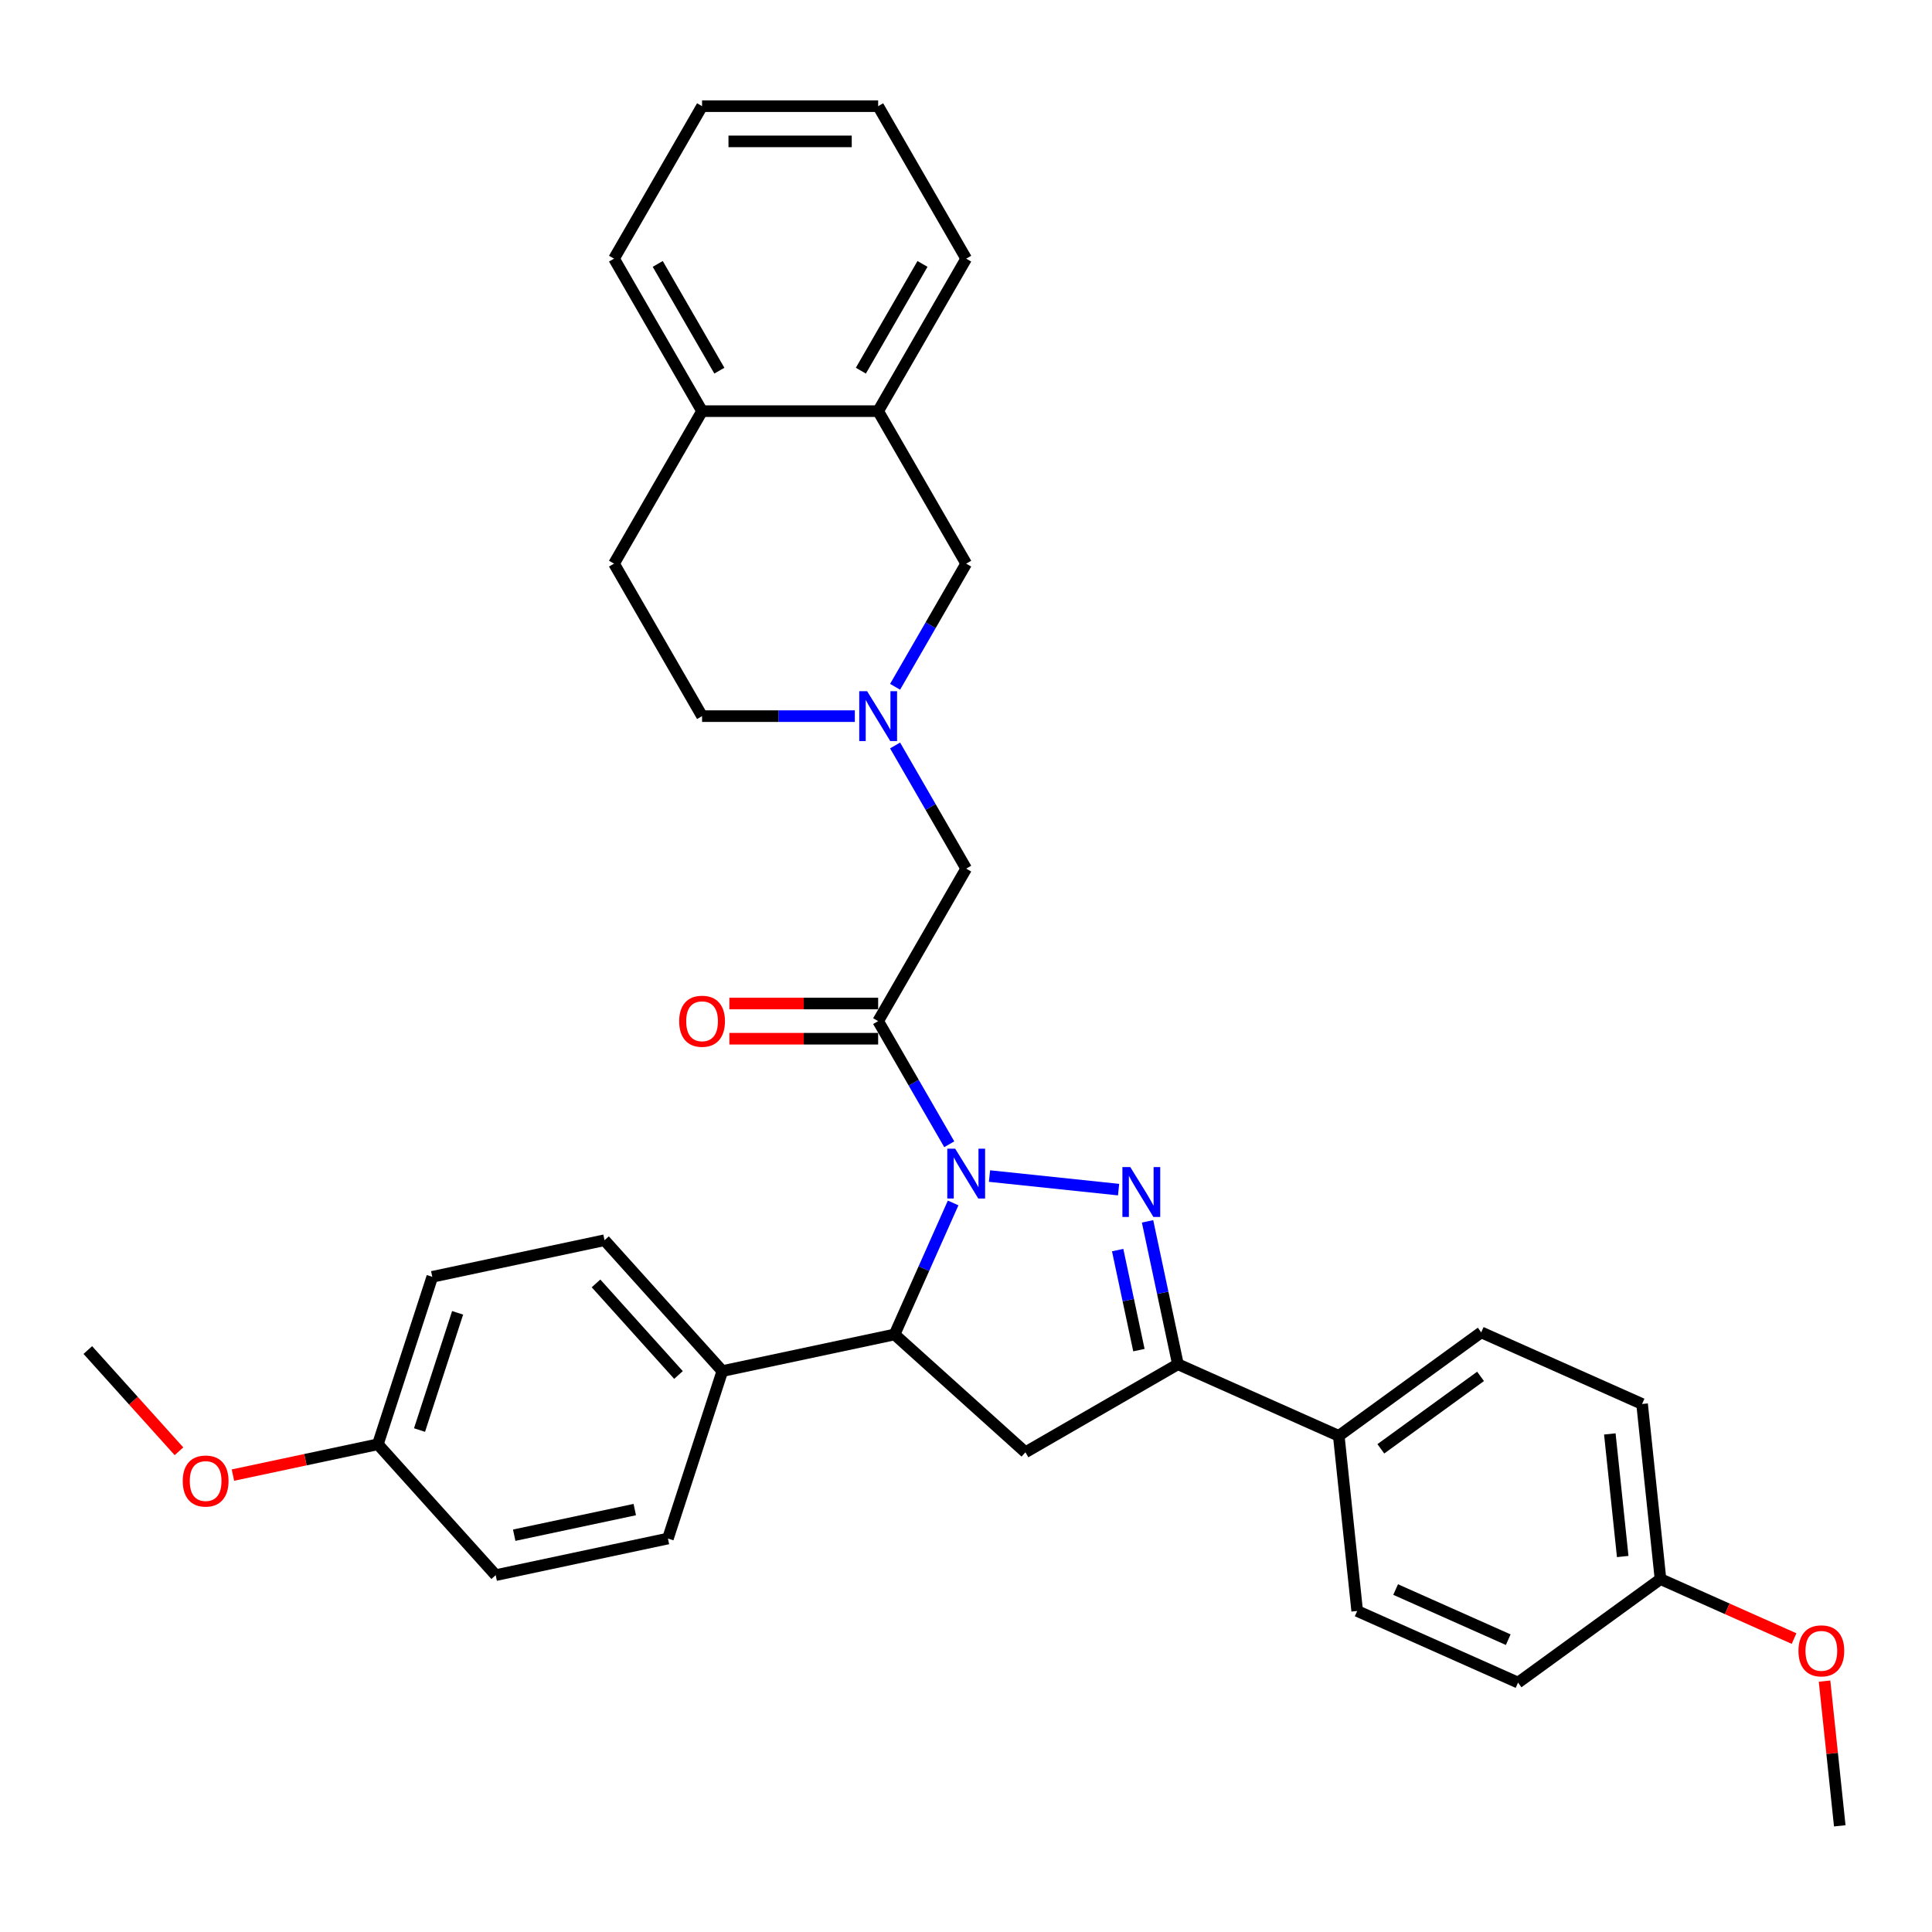 <?xml version='1.0' encoding='iso-8859-1'?>
<svg version='1.1' baseProfile='full'
              xmlns='http://www.w3.org/2000/svg'
                      xmlns:rdkit='http://www.rdkit.org/xml'
                      xmlns:xlink='http://www.w3.org/1999/xlink'
                  xml:space='preserve'
width='1000px' height='1000px' viewBox='0 0 1000 1000'>
<!-- END OF HEADER -->
<rect style='opacity:1.0;fill:#FFFFFF;stroke:none' width='1000' height='1000' x='0' y='0'> </rect>
<path class='bond-0' d='M 463.296,355.484 L 481.697,323.612' style='fill:none;fill-rule:evenodd;stroke:#0000FF;stroke-width:6px;stroke-linecap:butt;stroke-linejoin:miter;stroke-opacity:1' />
<path class='bond-0' d='M 481.697,323.612 L 500.099,291.739' style='fill:none;fill-rule:evenodd;stroke:#000000;stroke-width:6px;stroke-linecap:butt;stroke-linejoin:miter;stroke-opacity:1' />
<path class='bond-1' d='M 463.296,385.852 L 481.697,417.724' style='fill:none;fill-rule:evenodd;stroke:#0000FF;stroke-width:6px;stroke-linecap:butt;stroke-linejoin:miter;stroke-opacity:1' />
<path class='bond-1' d='M 481.697,417.724 L 500.099,449.597' style='fill:none;fill-rule:evenodd;stroke:#000000;stroke-width:6px;stroke-linecap:butt;stroke-linejoin:miter;stroke-opacity:1' />
<path class='bond-2' d='M 442.463,370.668 L 402.926,370.668' style='fill:none;fill-rule:evenodd;stroke:#0000FF;stroke-width:6px;stroke-linecap:butt;stroke-linejoin:miter;stroke-opacity:1' />
<path class='bond-2' d='M 402.926,370.668 L 363.39,370.668' style='fill:none;fill-rule:evenodd;stroke:#000000;stroke-width:6px;stroke-linecap:butt;stroke-linejoin:miter;stroke-opacity:1' />
<path class='bond-3' d='M 454.529,212.81 L 500.099,291.739' style='fill:none;fill-rule:evenodd;stroke:#000000;stroke-width:6px;stroke-linecap:butt;stroke-linejoin:miter;stroke-opacity:1' />
<path class='bond-4' d='M 454.529,212.81 L 500.099,133.881' style='fill:none;fill-rule:evenodd;stroke:#000000;stroke-width:6px;stroke-linecap:butt;stroke-linejoin:miter;stroke-opacity:1' />
<path class='bond-4' d='M 445.579,191.857 L 477.478,136.606' style='fill:none;fill-rule:evenodd;stroke:#000000;stroke-width:6px;stroke-linecap:butt;stroke-linejoin:miter;stroke-opacity:1' />
<path class='bond-5' d='M 454.529,212.81 L 363.39,212.81' style='fill:none;fill-rule:evenodd;stroke:#000000;stroke-width:6px;stroke-linecap:butt;stroke-linejoin:miter;stroke-opacity:1' />
<path class='bond-6' d='M 363.39,212.81 L 317.82,291.739' style='fill:none;fill-rule:evenodd;stroke:#000000;stroke-width:6px;stroke-linecap:butt;stroke-linejoin:miter;stroke-opacity:1' />
<path class='bond-7' d='M 363.39,212.81 L 317.82,133.881' style='fill:none;fill-rule:evenodd;stroke:#000000;stroke-width:6px;stroke-linecap:butt;stroke-linejoin:miter;stroke-opacity:1' />
<path class='bond-7' d='M 372.34,191.857 L 340.442,136.606' style='fill:none;fill-rule:evenodd;stroke:#000000;stroke-width:6px;stroke-linecap:butt;stroke-linejoin:miter;stroke-opacity:1' />
<path class='bond-8' d='M 493.339,622.639 L 478.184,656.677' style='fill:none;fill-rule:evenodd;stroke:#0000FF;stroke-width:6px;stroke-linecap:butt;stroke-linejoin:miter;stroke-opacity:1' />
<path class='bond-8' d='M 478.184,656.677 L 463.029,690.715' style='fill:none;fill-rule:evenodd;stroke:#000000;stroke-width:6px;stroke-linecap:butt;stroke-linejoin:miter;stroke-opacity:1' />
<path class='bond-9' d='M 491.333,592.271 L 472.931,560.398' style='fill:none;fill-rule:evenodd;stroke:#0000FF;stroke-width:6px;stroke-linecap:butt;stroke-linejoin:miter;stroke-opacity:1' />
<path class='bond-9' d='M 472.931,560.398 L 454.529,528.526' style='fill:none;fill-rule:evenodd;stroke:#000000;stroke-width:6px;stroke-linecap:butt;stroke-linejoin:miter;stroke-opacity:1' />
<path class='bond-10' d='M 512.166,608.723 L 578.976,615.745' style='fill:none;fill-rule:evenodd;stroke:#0000FF;stroke-width:6px;stroke-linecap:butt;stroke-linejoin:miter;stroke-opacity:1' />
<path class='bond-11' d='M 454.529,519.412 L 416.023,519.412' style='fill:none;fill-rule:evenodd;stroke:#000000;stroke-width:6px;stroke-linecap:butt;stroke-linejoin:miter;stroke-opacity:1' />
<path class='bond-11' d='M 416.023,519.412 L 377.517,519.412' style='fill:none;fill-rule:evenodd;stroke:#FF0000;stroke-width:6px;stroke-linecap:butt;stroke-linejoin:miter;stroke-opacity:1' />
<path class='bond-11' d='M 454.529,537.64 L 416.023,537.64' style='fill:none;fill-rule:evenodd;stroke:#000000;stroke-width:6px;stroke-linecap:butt;stroke-linejoin:miter;stroke-opacity:1' />
<path class='bond-11' d='M 416.023,537.64 L 377.517,537.64' style='fill:none;fill-rule:evenodd;stroke:#FF0000;stroke-width:6px;stroke-linecap:butt;stroke-linejoin:miter;stroke-opacity:1' />
<path class='bond-12' d='M 454.529,528.526 L 500.099,449.597' style='fill:none;fill-rule:evenodd;stroke:#000000;stroke-width:6px;stroke-linecap:butt;stroke-linejoin:miter;stroke-opacity:1' />
<path class='bond-13' d='M 609.688,706.129 L 692.948,743.199' style='fill:none;fill-rule:evenodd;stroke:#000000;stroke-width:6px;stroke-linecap:butt;stroke-linejoin:miter;stroke-opacity:1' />
<path class='bond-14' d='M 609.688,706.129 L 530.759,751.699' style='fill:none;fill-rule:evenodd;stroke:#000000;stroke-width:6px;stroke-linecap:butt;stroke-linejoin:miter;stroke-opacity:1' />
<path class='bond-15' d='M 609.688,706.129 L 601.827,669.147' style='fill:none;fill-rule:evenodd;stroke:#000000;stroke-width:6px;stroke-linecap:butt;stroke-linejoin:miter;stroke-opacity:1' />
<path class='bond-15' d='M 601.827,669.147 L 593.967,632.165' style='fill:none;fill-rule:evenodd;stroke:#0000FF;stroke-width:6px;stroke-linecap:butt;stroke-linejoin:miter;stroke-opacity:1' />
<path class='bond-15' d='M 589.5,698.824 L 583.998,672.937' style='fill:none;fill-rule:evenodd;stroke:#000000;stroke-width:6px;stroke-linecap:butt;stroke-linejoin:miter;stroke-opacity:1' />
<path class='bond-15' d='M 583.998,672.937 L 578.495,647.05' style='fill:none;fill-rule:evenodd;stroke:#0000FF;stroke-width:6px;stroke-linecap:butt;stroke-linejoin:miter;stroke-opacity:1' />
<path class='bond-16' d='M 530.759,751.699 L 463.029,690.715' style='fill:none;fill-rule:evenodd;stroke:#000000;stroke-width:6px;stroke-linecap:butt;stroke-linejoin:miter;stroke-opacity:1' />
<path class='bond-17' d='M 463.029,690.715 L 373.882,709.664' style='fill:none;fill-rule:evenodd;stroke:#000000;stroke-width:6px;stroke-linecap:butt;stroke-linejoin:miter;stroke-opacity:1' />
<path class='bond-18' d='M 849.941,726.698 L 859.468,817.338' style='fill:none;fill-rule:evenodd;stroke:#000000;stroke-width:6px;stroke-linecap:butt;stroke-linejoin:miter;stroke-opacity:1' />
<path class='bond-18' d='M 833.242,742.199 L 839.911,805.648' style='fill:none;fill-rule:evenodd;stroke:#000000;stroke-width:6px;stroke-linecap:butt;stroke-linejoin:miter;stroke-opacity:1' />
<path class='bond-19' d='M 849.941,726.698 L 766.681,689.628' style='fill:none;fill-rule:evenodd;stroke:#000000;stroke-width:6px;stroke-linecap:butt;stroke-linejoin:miter;stroke-opacity:1' />
<path class='bond-20' d='M 859.468,817.338 L 785.735,870.909' style='fill:none;fill-rule:evenodd;stroke:#000000;stroke-width:6px;stroke-linecap:butt;stroke-linejoin:miter;stroke-opacity:1' />
<path class='bond-21' d='M 859.468,817.338 L 894.034,832.728' style='fill:none;fill-rule:evenodd;stroke:#000000;stroke-width:6px;stroke-linecap:butt;stroke-linejoin:miter;stroke-opacity:1' />
<path class='bond-21' d='M 894.034,832.728 L 928.601,848.118' style='fill:none;fill-rule:evenodd;stroke:#FF0000;stroke-width:6px;stroke-linecap:butt;stroke-linejoin:miter;stroke-opacity:1' />
<path class='bond-22' d='M 373.882,709.664 L 312.898,641.934' style='fill:none;fill-rule:evenodd;stroke:#000000;stroke-width:6px;stroke-linecap:butt;stroke-linejoin:miter;stroke-opacity:1' />
<path class='bond-22' d='M 351.188,711.701 L 308.499,664.29' style='fill:none;fill-rule:evenodd;stroke:#000000;stroke-width:6px;stroke-linecap:butt;stroke-linejoin:miter;stroke-opacity:1' />
<path class='bond-23' d='M 373.882,709.664 L 345.718,796.342' style='fill:none;fill-rule:evenodd;stroke:#000000;stroke-width:6px;stroke-linecap:butt;stroke-linejoin:miter;stroke-opacity:1' />
<path class='bond-24' d='M 195.586,747.561 L 223.75,660.883' style='fill:none;fill-rule:evenodd;stroke:#000000;stroke-width:6px;stroke-linecap:butt;stroke-linejoin:miter;stroke-opacity:1' />
<path class='bond-24' d='M 217.147,740.192 L 236.861,679.517' style='fill:none;fill-rule:evenodd;stroke:#000000;stroke-width:6px;stroke-linecap:butt;stroke-linejoin:miter;stroke-opacity:1' />
<path class='bond-25' d='M 195.586,747.561 L 158.076,755.535' style='fill:none;fill-rule:evenodd;stroke:#000000;stroke-width:6px;stroke-linecap:butt;stroke-linejoin:miter;stroke-opacity:1' />
<path class='bond-25' d='M 158.076,755.535 L 120.565,763.508' style='fill:none;fill-rule:evenodd;stroke:#FF0000;stroke-width:6px;stroke-linecap:butt;stroke-linejoin:miter;stroke-opacity:1' />
<path class='bond-26' d='M 195.586,747.561 L 256.57,815.291' style='fill:none;fill-rule:evenodd;stroke:#000000;stroke-width:6px;stroke-linecap:butt;stroke-linejoin:miter;stroke-opacity:1' />
<path class='bond-27' d='M 312.898,641.934 L 223.75,660.883' style='fill:none;fill-rule:evenodd;stroke:#000000;stroke-width:6px;stroke-linecap:butt;stroke-linejoin:miter;stroke-opacity:1' />
<path class='bond-28' d='M 345.718,796.342 L 256.57,815.291' style='fill:none;fill-rule:evenodd;stroke:#000000;stroke-width:6px;stroke-linecap:butt;stroke-linejoin:miter;stroke-opacity:1' />
<path class='bond-28' d='M 328.556,781.355 L 266.153,794.619' style='fill:none;fill-rule:evenodd;stroke:#000000;stroke-width:6px;stroke-linecap:butt;stroke-linejoin:miter;stroke-opacity:1' />
<path class='bond-29' d='M 92.636,751.181 L 69.045,724.981' style='fill:none;fill-rule:evenodd;stroke:#FF0000;stroke-width:6px;stroke-linecap:butt;stroke-linejoin:miter;stroke-opacity:1' />
<path class='bond-29' d='M 69.045,724.981 L 45.455,698.781' style='fill:none;fill-rule:evenodd;stroke:#000000;stroke-width:6px;stroke-linecap:butt;stroke-linejoin:miter;stroke-opacity:1' />
<path class='bond-30' d='M 785.735,870.909 L 702.475,833.839' style='fill:none;fill-rule:evenodd;stroke:#000000;stroke-width:6px;stroke-linecap:butt;stroke-linejoin:miter;stroke-opacity:1' />
<path class='bond-30' d='M 780.659,848.696 L 722.378,822.747' style='fill:none;fill-rule:evenodd;stroke:#000000;stroke-width:6px;stroke-linecap:butt;stroke-linejoin:miter;stroke-opacity:1' />
<path class='bond-31' d='M 702.475,833.839 L 692.948,743.199' style='fill:none;fill-rule:evenodd;stroke:#000000;stroke-width:6px;stroke-linecap:butt;stroke-linejoin:miter;stroke-opacity:1' />
<path class='bond-32' d='M 692.948,743.199 L 766.681,689.628' style='fill:none;fill-rule:evenodd;stroke:#000000;stroke-width:6px;stroke-linecap:butt;stroke-linejoin:miter;stroke-opacity:1' />
<path class='bond-32' d='M 714.722,749.91 L 766.335,712.411' style='fill:none;fill-rule:evenodd;stroke:#000000;stroke-width:6px;stroke-linecap:butt;stroke-linejoin:miter;stroke-opacity:1' />
<path class='bond-33' d='M 944.381,870.139 L 948.318,907.593' style='fill:none;fill-rule:evenodd;stroke:#FF0000;stroke-width:6px;stroke-linecap:butt;stroke-linejoin:miter;stroke-opacity:1' />
<path class='bond-33' d='M 948.318,907.593 L 952.254,945.048' style='fill:none;fill-rule:evenodd;stroke:#000000;stroke-width:6px;stroke-linecap:butt;stroke-linejoin:miter;stroke-opacity:1' />
<path class='bond-34' d='M 363.39,370.668 L 317.82,291.739' style='fill:none;fill-rule:evenodd;stroke:#000000;stroke-width:6px;stroke-linecap:butt;stroke-linejoin:miter;stroke-opacity:1' />
<path class='bond-35' d='M 500.099,133.881 L 454.529,54.952' style='fill:none;fill-rule:evenodd;stroke:#000000;stroke-width:6px;stroke-linecap:butt;stroke-linejoin:miter;stroke-opacity:1' />
<path class='bond-36' d='M 317.82,133.881 L 363.39,54.952' style='fill:none;fill-rule:evenodd;stroke:#000000;stroke-width:6px;stroke-linecap:butt;stroke-linejoin:miter;stroke-opacity:1' />
<path class='bond-37' d='M 363.39,54.952 L 454.529,54.952' style='fill:none;fill-rule:evenodd;stroke:#000000;stroke-width:6px;stroke-linecap:butt;stroke-linejoin:miter;stroke-opacity:1' />
<path class='bond-37' d='M 377.061,73.18 L 440.859,73.18' style='fill:none;fill-rule:evenodd;stroke:#000000;stroke-width:6px;stroke-linecap:butt;stroke-linejoin:miter;stroke-opacity:1' />
<path  class='atom-0' d='M 448.824 357.763
L 457.282 371.433
Q 458.12 372.782, 459.469 375.225
Q 460.818 377.667, 460.891 377.813
L 460.891 357.763
L 464.318 357.763
L 464.318 383.573
L 460.782 383.573
L 451.704 368.626
Q 450.647 366.877, 449.517 364.871
Q 448.423 362.866, 448.095 362.247
L 448.095 383.573
L 444.741 383.573
L 444.741 357.763
L 448.824 357.763
' fill='#0000FF'/>
<path  class='atom-3' d='M 494.394 594.549
L 502.852 608.22
Q 503.69 609.569, 505.039 612.012
Q 506.388 614.454, 506.461 614.6
L 506.461 594.549
L 509.887 594.549
L 509.887 620.36
L 506.351 620.36
L 497.274 605.413
Q 496.217 603.663, 495.086 601.658
Q 493.993 599.653, 493.665 599.033
L 493.665 620.36
L 490.311 620.36
L 490.311 594.549
L 494.394 594.549
' fill='#0000FF'/>
<path  class='atom-5' d='M 351.542 528.599
Q 351.542 522.401, 354.604 518.938
Q 357.667 515.475, 363.39 515.475
Q 369.114 515.475, 372.176 518.938
Q 375.238 522.401, 375.238 528.599
Q 375.238 534.869, 372.14 538.442
Q 369.041 541.978, 363.39 541.978
Q 357.703 541.978, 354.604 538.442
Q 351.542 534.906, 351.542 528.599
M 363.39 539.062
Q 367.327 539.062, 369.442 536.437
Q 371.593 533.775, 371.593 528.599
Q 371.593 523.531, 369.442 520.979
Q 367.327 518.391, 363.39 518.391
Q 359.453 518.391, 357.302 520.943
Q 355.188 523.495, 355.188 528.599
Q 355.188 533.812, 357.302 536.437
Q 359.453 539.062, 363.39 539.062
' fill='#FF0000'/>
<path  class='atom-10' d='M 585.034 604.076
L 593.492 617.747
Q 594.33 619.096, 595.679 621.538
Q 597.028 623.981, 597.101 624.127
L 597.101 604.076
L 600.527 604.076
L 600.527 629.887
L 596.991 629.887
L 587.914 614.94
Q 586.857 613.19, 585.726 611.185
Q 584.633 609.18, 584.305 608.56
L 584.305 629.887
L 580.951 629.887
L 580.951 604.076
L 585.034 604.076
' fill='#0000FF'/>
<path  class='atom-19' d='M 94.591 766.583
Q 94.591 760.386, 97.653 756.923
Q 100.715 753.459, 106.439 753.459
Q 112.162 753.459, 115.224 756.923
Q 118.287 760.386, 118.287 766.583
Q 118.287 772.854, 115.188 776.426
Q 112.089 779.963, 106.439 779.963
Q 100.752 779.963, 97.653 776.426
Q 94.591 772.89, 94.591 766.583
M 106.439 777.046
Q 110.376 777.046, 112.49 774.421
Q 114.641 771.76, 114.641 766.583
Q 114.641 761.516, 112.49 758.964
Q 110.376 756.376, 106.439 756.376
Q 102.501 756.376, 100.351 758.928
Q 98.236 761.479, 98.236 766.583
Q 98.236 771.796, 100.351 774.421
Q 102.501 777.046, 106.439 777.046
' fill='#FF0000'/>
<path  class='atom-25' d='M 930.88 854.481
Q 930.88 848.283, 933.942 844.82
Q 937.004 841.357, 942.728 841.357
Q 948.451 841.357, 951.513 844.82
Q 954.576 848.283, 954.576 854.481
Q 954.576 860.751, 951.477 864.324
Q 948.378 867.86, 942.728 867.86
Q 937.041 867.86, 933.942 864.324
Q 930.88 860.788, 930.88 854.481
M 942.728 864.944
Q 946.665 864.944, 948.779 862.319
Q 950.93 859.658, 950.93 854.481
Q 950.93 849.413, 948.779 846.862
Q 946.665 844.273, 942.728 844.273
Q 938.79 844.273, 936.64 846.825
Q 934.525 849.377, 934.525 854.481
Q 934.525 859.694, 936.64 862.319
Q 938.79 864.944, 942.728 864.944
' fill='#FF0000'/>
</svg>
